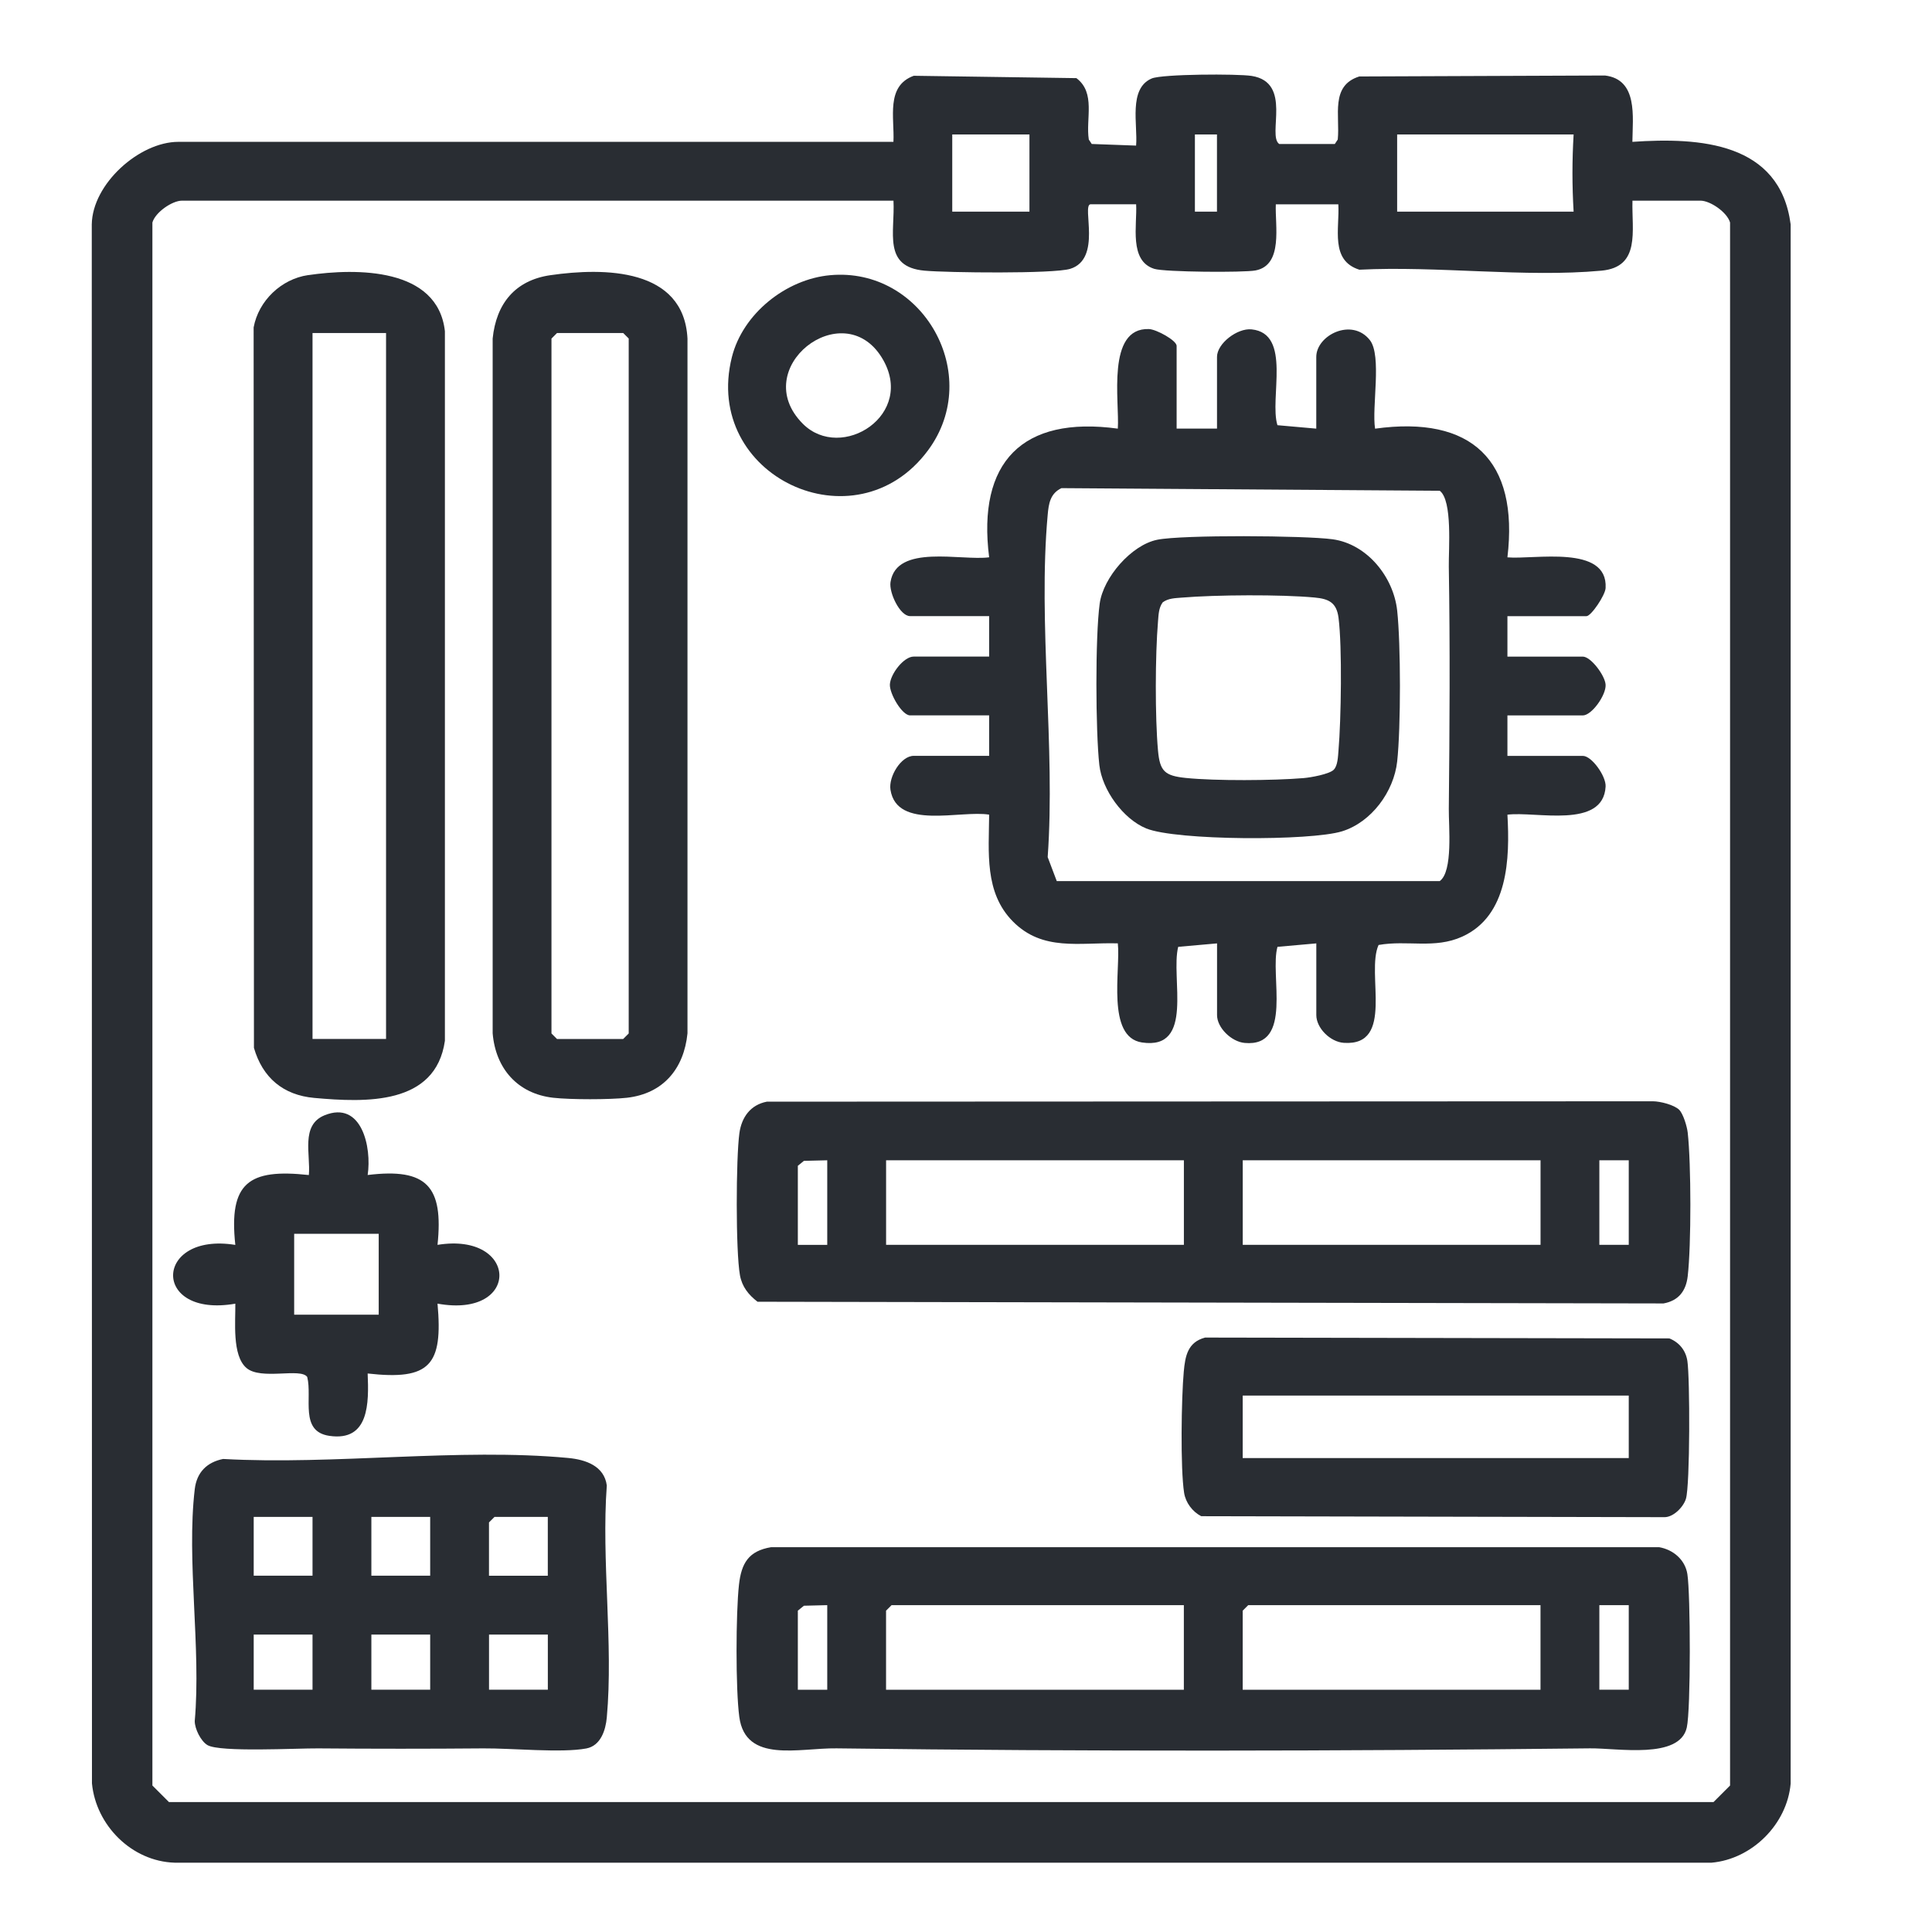 <?xml version="1.0" encoding="UTF-8"?>
<svg id="Capa_1" data-name="Capa 1" xmlns="http://www.w3.org/2000/svg" viewBox="0 0 500 500">
  <defs>
    <style>
      .cls-1 {
        fill: #292d33;
      }
    </style>
  </defs>
  <path class="cls-1" d="M231.22,36.71c.31-6.21-2.04-14.44,5.26-17.1l42.09.61c5.07,3.81,2.37,10.55,3.21,15.89l.76,1.15,11.48.42c.47-5.34-2.06-14.76,4.04-17.37,2.73-1.16,22.24-1.24,25.87-.66,10.64,1.68,3.95,15.4,7.13,17.61h14.39s.76-1.15.76-1.15c.62-6.18-2-13.94,5.57-16.32l63.59-.25c8.57,1.04,7.16,10.7,7.09,17.17,17.45-1.2,38.18.1,40.96,21.37v403.52c-.93,10.5-9.97,19.53-20.46,20.46H45.16c-11.07-.35-20.32-9.66-21.36-20.51l-.05-403.47c.15-10.51,12.34-21.37,22.4-21.37h185.07ZM266.42,34.8h-19.98v19.98h19.98v-19.98ZM314.95,34.8h-5.71v19.98h5.71v-19.98ZM407.25,34.8h-45.67v19.98h45.67c-.4-6.77-.4-13.21,0-19.98ZM231.22,51.93H47.1c-2.52,0-6.9,2.99-7.66,5.66v404.5s4.28,4.28,4.28,4.28h399.74l4.28-4.28V57.59c-.76-2.67-5.14-5.66-7.66-5.66h-17.6c-.22,7.78,2.18,17.18-8.04,18.12-19.79,1.82-42.54-1.28-62.64-.25-7.63-2.4-5.08-10.64-5.44-16.92h-16.18c-.24,5.41,2,15.72-5.25,17.11-3.08.59-23.52.43-26.2-.41-6.61-2.07-4.4-11.37-4.7-16.71h-11.83c-2.29.33,3.06,14.17-5.25,16.71-4.33,1.32-31.88,1-37.68.47-10.9-.99-7.61-9.96-8.04-18.12Z"/>
  <path class="cls-1" d="M304.49,110.92h10.47v-18.55c0-3.49,5.28-7.51,8.95-7.13,10.5,1.07,4.54,17.89,6.69,24.8l10.05.89v-18.55c0-5.62,9.22-10.26,13.87-4.36,3.16,4.02.45,17.39,1.35,22.92,24.99-3.47,37.24,8.19,34.25,33.3,6.88.63,26.03-3.4,25.41,7.94-.1,1.88-3.75,7.28-4.95,7.28h-20.46v10.47h19.51c2.08,0,5.77,4.91,5.9,7.28.15,2.69-3.6,7.94-5.9,7.94h-19.51v10.47h19.51c2.32,0,6.05,5.27,5.9,7.94-.6,11.11-18.18,6.33-25.41,7.28.65,11.33.23,26.17-11.72,31.57-7.15,3.23-14.15.83-21.63,2.15-3.31,7.39,4.28,26.19-8.96,25.33-3.58-.23-7.15-3.86-7.15-7.19v-18.55l-10.05.89c-2.06,7.24,4.15,26.05-8.51,24.87-3.41-.32-7.13-3.92-7.13-7.21v-18.55l-10.05.89c-2.03,7.94,4.32,26.81-9.38,24.75-9.29-1.39-5.5-18.88-6.25-25.65-9.96-.28-19.44,2.13-27.16-5.67-7.42-7.49-6.21-17.97-6.14-27.64-7.4-1.22-23.89,4.06-25.54-6.43-.53-3.33,2.69-8.79,6.03-8.79h19.51v-10.47h-20.46c-2.09,0-5.35-5.63-5.23-8.01.14-2.69,3.57-7.21,6.18-7.21h19.51v-10.47h-20.46c-2.65,0-5.48-6.09-5.07-8.79,1.51-9.98,18.36-5.46,25.53-6.43-3.12-24.6,8.53-36.68,33.3-33.3.48-6.91-3.03-26.16,8.05-25.77,1.94.07,7.17,2.94,7.17,4.36v21.41ZM274.7,126.33c-2.92,1.4-3.3,4.02-3.56,6.91-2.55,28.13,2.04,60.04,0,88.58l2.35,6.21h99.1c3.5-2.48,2.31-14.24,2.36-18.67.21-20.69.34-42.07,0-62.72-.07-4.42,1-17.08-2.34-19.63l-97.91-.68Z"/>
  <path class="cls-1" d="M199.57,400.41h229.81c3.6.62,6.72,3.21,7.31,6.96.82,5.19.9,35.04-.15,39.71-1.86,8.3-17.92,5.31-25.05,5.39-64.63.72-130.38.84-194.99,0-9.7-.13-23.55,3.95-25.17-8.13-.97-7.23-.9-26.81-.09-34.17.62-5.63,2.5-8.79,8.32-9.76ZM214.09,415.41l-6.04.15-1.57,1.28v20.46h7.61v-21.88ZM306.39,415.41h-75.65l-1.43,1.43v20.46h77.07v-21.88ZM398.69,415.41h-75.65l-1.43,1.43v20.46h77.07v-21.88ZM421.52,415.41h-7.61v21.88h7.61v-21.88Z"/>
  <path class="cls-1" d="M434.58,287.22c1.05,1.06,2.02,4.32,2.2,5.9.9,8.1.93,29.09,0,37.15-.44,3.84-2.37,6.35-6.26,7.06l-234.47-.44c-2.33-1.79-4.01-3.88-4.55-6.86-1.12-6.19-1.04-30.35-.14-36.8.58-4.11,2.87-7.3,7.1-8.12l229.31-.1c1.92.01,5.53.93,6.82,2.22ZM214.09,300.28l-6.04.15-1.57,1.28v20.46h7.61v-21.88ZM306.39,300.28h-77.07v21.88h77.07v-21.88ZM398.69,300.28h-77.07v21.88h77.07v-21.88ZM421.52,300.28h-7.61v21.88h7.61v-21.88Z"/>
  <path class="cls-1" d="M142.5,71.21c13.85-1.99,34.48-1.88,35.42,16.41v179.81c-.92,9.16-6.27,15.61-15.69,16.67-4.48.5-14.55.5-19.04,0-9.24-1.04-14.92-7.56-15.69-16.67V87.62c.91-9.02,5.8-15.1,14.99-16.41ZM144.15,86.19l-1.43,1.43v179.84l1.43,1.43h17.13l1.43-1.43V87.61l-1.43-1.43h-17.13Z"/>
  <path class="cls-1" d="M79.7,71.21c12.56-1.84,33.58-2.01,35.44,14.5v183.65c-2.4,16.7-20.47,15.98-33.82,14.78-8.02-.72-13.36-5.22-15.6-12.95l-.08-186.46c1.28-6.93,7.18-12.52,14.07-13.53ZM99.91,86.19h-19.03v182.69h19.03V86.19Z"/>
  <path class="cls-1" d="M57.79,377.58c28.61,1.6,61.09-2.9,89.25-.26,4.58.43,9.33,2.08,10,7.12-1.43,19.35,1.73,40.97,0,60.04-.29,3.23-1.55,7.31-5.3,8.02-6.4,1.21-19.36-.08-26.66-.02-14.03.12-28.73.12-42.74,0-5.48-.05-25.42,1.06-28.65-.85-1.7-1-3.3-4.2-3.29-6.23,1.68-18.94-2.17-41.5,0-59.99.51-4.37,3.14-7,7.38-7.84ZM80.88,392.57h-15.22v15.22h15.22v-15.22ZM111.33,392.57h-15.22v15.22h15.22v-15.22ZM141.78,392.57h-13.8l-1.43,1.43v13.8h15.22v-15.22ZM80.88,423.02h-15.22v14.27h15.22v-14.27ZM111.33,423.02h-15.22v14.27h15.22v-14.27ZM141.78,423.02h-15.22v14.27h15.22v-14.27Z"/>
  <path class="cls-1" d="M311.83,346.16l120.21.22c2.55,1.04,4.22,3.08,4.65,5.82.68,4.38.7,32.17-.37,35.68-.65,2.14-3.3,4.88-5.71,4.76l-119.74-.25c-2.27-1.17-4.03-3.52-4.42-6.04-.99-6.25-.71-24.7-.09-31.38.37-4.05,1.02-7.6,5.48-8.8ZM421.52,361.17h-99.91v16.18h99.91v-16.18Z"/>
  <path class="cls-1" d="M95.15,304.09c15.3-1.87,19.66,2.91,18.08,18.08,20.99-3.41,21.71,19.14,0,15.21,1.44,15.93-1.93,19.9-18.08,18.08.32,7.61.44,17.66-9.91,16.14-7.79-1.14-4.36-9.82-5.73-15.24-1.71-2.46-11.97.91-15.74-2.34s-2.79-12.16-2.87-16.63c-21.82,3.81-21.11-18.6,0-15.21-1.73-16.09,3.44-19.79,19.03-18.08.49-5.31-2.17-12.92,4.05-15.46,9.65-3.93,12.26,8.3,11.17,15.46ZM98.01,319.31h-21.88v20.93h21.88v-20.93Z"/>
  <path class="cls-1" d="M214.84,71.22c23.98-2.19,39.81,25.8,25.33,45.33-18.79,25.34-58.47,6.63-50.76-24.12,2.82-11.27,14.01-20.17,25.43-21.21ZM207.75,109.65c9.97,10.04,29.57-2.37,20.45-17.12-10.11-16.34-34.69,2.79-20.45,17.12Z"/>
  <path class="cls-1" d="M299.47,139.69c6.48-1.32,38.27-1.1,45.38-.13,8.96,1.22,15.8,9.76,16.74,18.47s.96,30.12,0,39.02c-.85,7.83-6.66,15.73-14.26,18.09-8.11,2.52-42.92,2.43-50.68-.74-6-2.45-11.42-9.98-12.14-16.4-.98-8.71-1.08-33.26.09-41.79.92-6.78,8.2-15.16,14.88-16.52ZM345.18,199.19c1.05-1.05,1.09-3.49,1.22-4.97.68-7.94.98-26.74.01-34.34-.51-3.96-2.54-4.9-6.18-5.24-8.67-.82-25.6-.71-34.35.02-1.74.15-3.49.14-4.97,1.22-1.07,1.48-1.07,3.23-1.22,4.97-.73,8.64-.78,24.79,0,33.39.48,5.37,1.75,6.53,7.18,7.09,7.64.79,22.74.69,30.49.04,1.85-.15,6.67-1.01,7.82-2.17Z"/>
</svg>